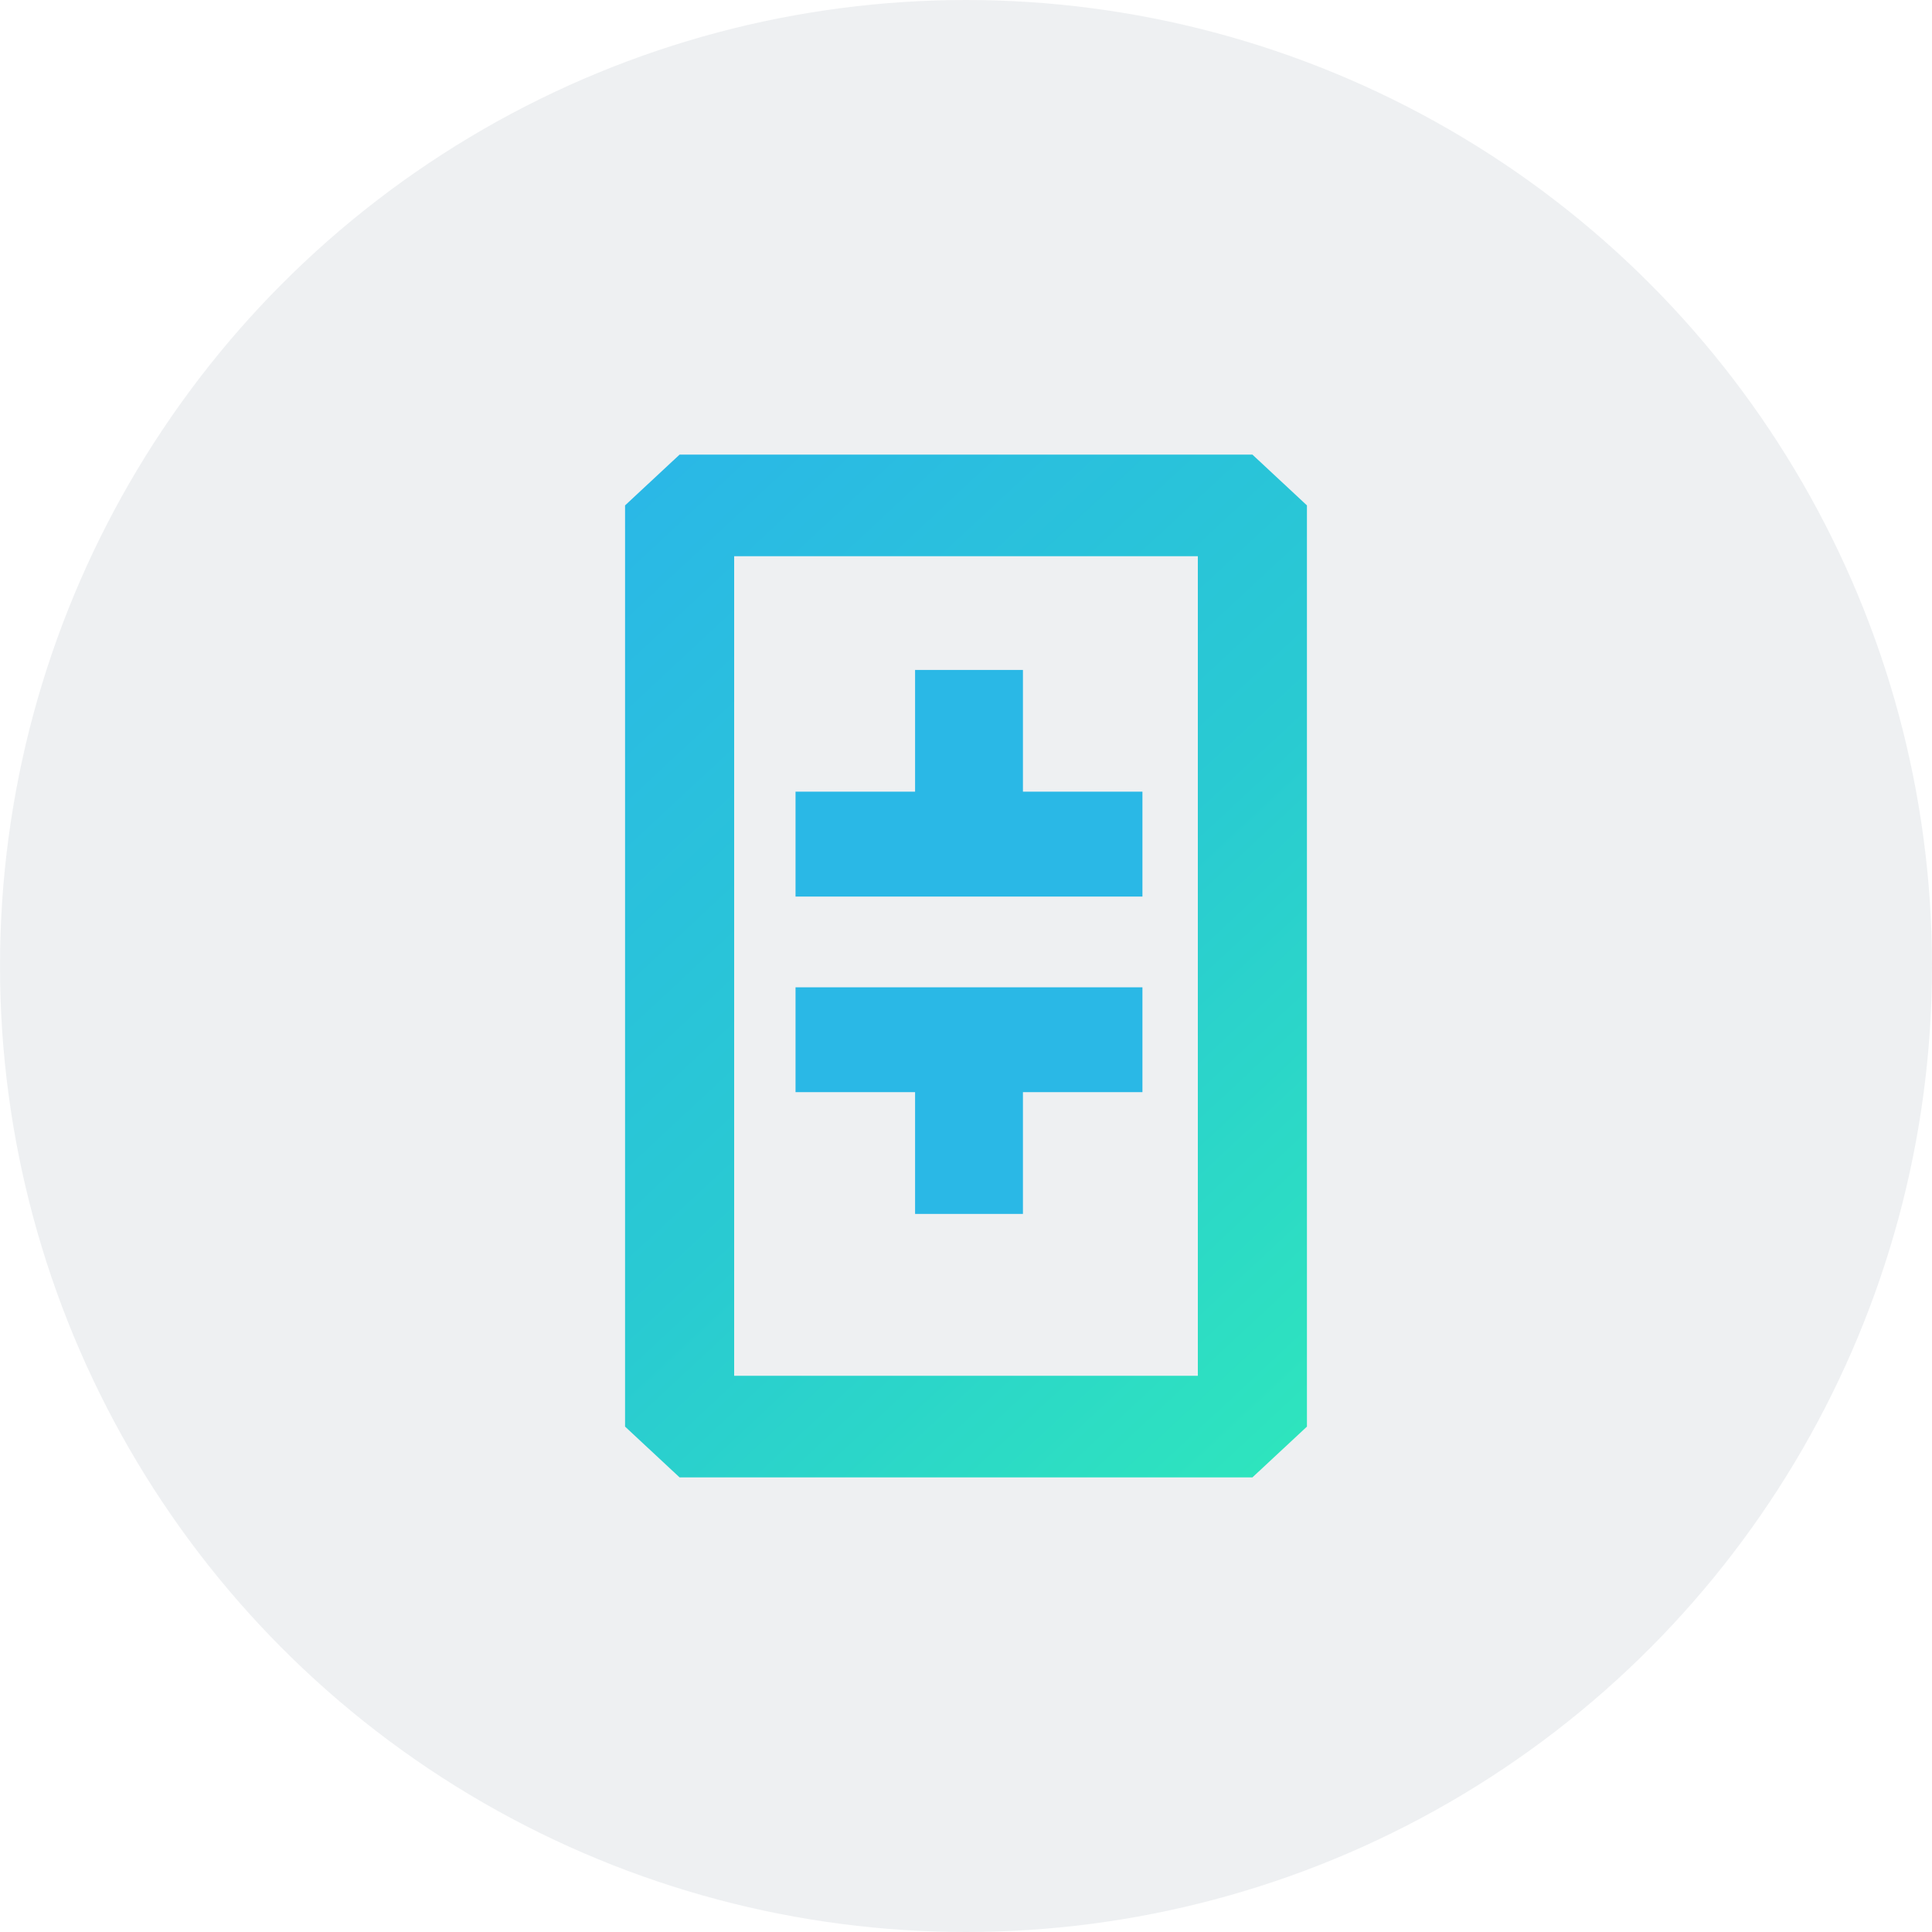 <svg width="34" height="34" viewBox="0 0 34 34" fill="none" xmlns="http://www.w3.org/2000/svg">
<circle opacity="0.5" cx="17" cy="17" r="17" fill="#DEE2E6"/>
<path fill-rule="evenodd" clip-rule="evenodd" d="M11 8.894L11.96 8H22.04L23 8.894V25.106L22.04 26H11.96L11 25.106V8.894ZM12.92 9.788V24.212H21.08V9.788H12.92Z" fill="url(#paint0_linear_1940_7119)"/>
<path d="M20.105 19.22H18.002V21.363H16.104V19.22H14V17.375H20.105V19.22ZM20.105 13.932H18.002V11.79H16.104V13.932H14V15.778H20.105V13.932Z" fill="url(#paint1_linear_1940_7119)"/>
<defs>
<linearGradient id="paint0_linear_1940_7119" x1="9.647" y1="10.153" x2="23.305" y2="24.821" gradientUnits="userSpaceOnUse">
<stop stop-color="#2AB8E6"/>
<stop offset="0.53" stop-color="#29CAD2"/>
<stop offset="1" stop-color="#2EE4BE"/>
</linearGradient>
<linearGradient id="paint1_linear_1940_7119" x1="1085.78" y1="1695.85" x2="1803.03" y2="2153.26" gradientUnits="userSpaceOnUse">
<stop stop-color="#2AB8E6"/>
<stop offset="0.53" stop-color="#29CAD2"/>
<stop offset="1" stop-color="#2EE4BE"/>
</linearGradient>
</defs>
</svg>
